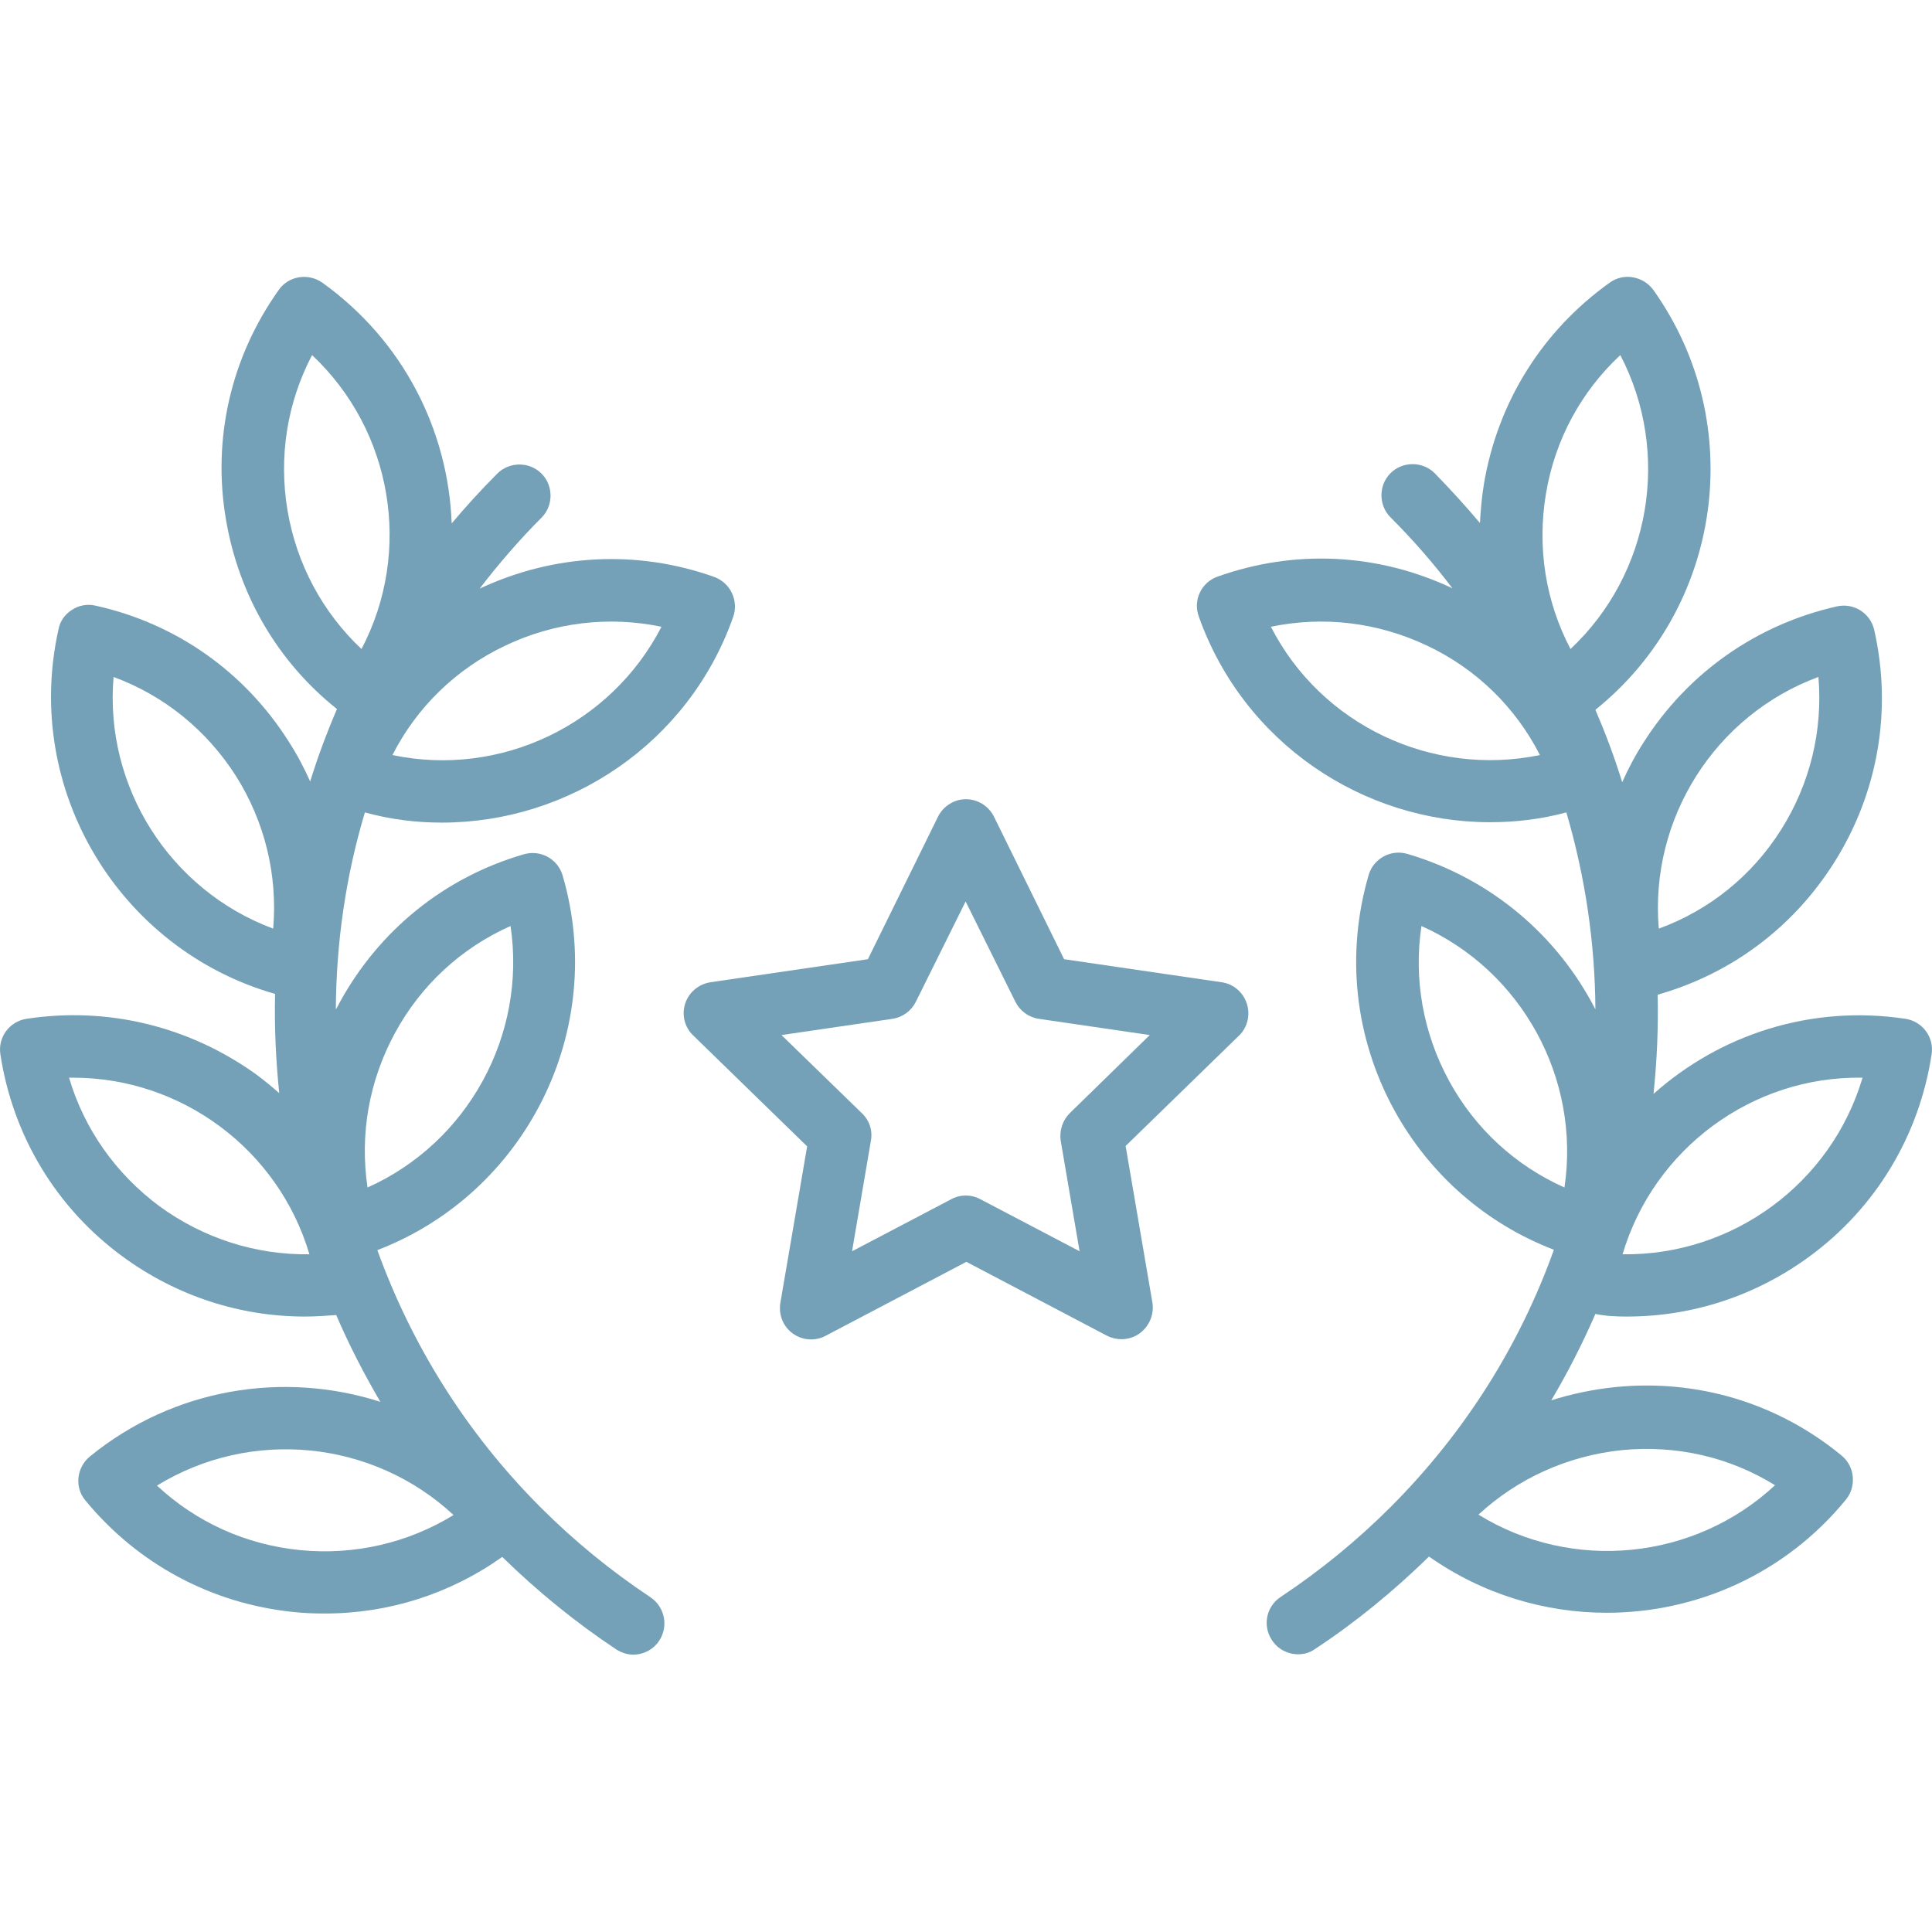 <svg version="1.1" id="Layer_1" xmlns="http://www.w3.org/2000/svg" xmlns:xlink="http://www.w3.org/1999/xlink" x="0px" y="0px"
	 width="512px" height="512px" viewBox="0 0 512 512" style="enable-background:new 0 0 512 512;" xml:space="preserve">
<style type="text/css">
	.st0{fill:#74A1B7;}
</style>
<g>
	<g>
		<path class="st0" d="M330.4,265.9c-1-3-3.6-5.2-6.7-5.6l-41.7-6.1l-18.6-37.8c-1.4-2.8-4.3-4.6-7.4-4.6c-3.1,0-6,1.8-7.4,4.6
			l-18.6,37.8l-41.7,6.1c-3.1,0.5-5.7,2.6-6.7,5.6c-1,3-0.2,6.3,2.1,8.5l30.2,29.4l-7.1,41.5c-0.5,3.1,0.7,6.2,3.3,8.1
			c2.5,1.8,5.9,2.1,8.7,0.6l37.3-19.6l37.3,19.6c1.2,0.6,2.5,0.9,3.8,0.9c1.7,0,3.4-0.5,4.9-1.6c2.5-1.9,3.8-5,3.3-8.1l-7.1-41.5
			l30.2-29.4C330.6,272.2,331.4,268.9,330.4,265.9z M283.5,295c-1.9,1.9-2.8,4.6-2.4,7.3l5,29.3l-26.3-13.8c-2.4-1.3-5.3-1.3-7.7,0
			l-26.3,13.8l5-29.3c0.5-2.7-0.4-5.4-2.4-7.3l-21.3-20.7l29.4-4.3c2.7-0.4,5-2.1,6.2-4.5l13.2-26.6l13.2,26.6
			c1.2,2.4,3.5,4.1,6.2,4.5l29.4,4.3L283.5,295z"/>
	</g>
</g>
<g>
	<g>
		<path class="st0" d="M117.1,218c33.7,0,65.4-21,77.2-54.5c1.5-4.3-0.7-9-5-10.6c-20.5-7.3-42.6-6.1-62.2,3.1
			c5-6.5,10.4-12.8,16.4-18.8c3.2-3.2,3.2-8.5,0-11.7c-3.2-3.2-8.5-3.2-11.7,0c-4.3,4.3-8.3,8.7-12.1,13.2
			c-0.9-24.6-12.8-48.4-34.3-63.8c-3.7-2.6-8.9-1.8-11.5,1.9c-12.7,17.8-17.7,39.5-14,61c3.4,19.9,13.7,37.6,29.4,50.1
			c-2.7,6.3-5.1,12.7-7.1,19.2c-1.6-3.6-3.5-7.2-5.7-10.6c-11.7-18.5-29.9-31.3-51.2-36c-2.1-0.5-4.4-0.1-6.2,1.1
			c-1.9,1.2-3.2,3-3.6,5.2c-9.5,42.5,16.1,84.8,57.4,96.6c-0.2,8.8,0.2,17.5,1.1,26.3c-1.9-1.7-3.9-3.3-6-4.9
			C50.2,272,28.6,266.7,7,270c-4.5,0.7-7.6,4.9-6.9,9.4C3.4,301,14.9,320.1,32.5,333c14.2,10.4,31,15.9,48.3,15.9
			c2.8,0,5.6-0.2,8.3-0.4c3.4,7.9,7.3,15.5,11.7,23c-25.6-8.2-54.7-3.7-77,14.5c-3.5,2.9-4.1,8.1-1.2,11.6
			c13.9,16.9,33.5,27.4,55.2,29.6c2.8,0.3,5.5,0.4,8.3,0.4c16.9,0,33.2-5.2,47-15c9.3,9.1,19.5,17.4,30.2,24.5
			c1.4,0.9,3,1.4,4.5,1.4c2.7,0,5.3-1.3,6.9-3.7c2.5-3.8,1.5-8.9-2.3-11.5c-10.4-6.9-20.2-14.9-29.1-23.8
			c-19.9-19.9-34.3-43.3-43.3-68.2c39.3-15.1,61.1-58.2,49.1-99.3c-1.3-4.4-5.9-6.9-10.3-5.6c-21,6.1-38.3,20.1-48.8,39.3
			c-0.3,0.6-0.6,1.2-1,1.8c0.1-17.6,2.6-35.2,7.7-52.2C103.6,217.2,110.4,218,117.1,218z M72.4,246.1
			c-27.4-10.2-44.8-37.6-42.3-66.7c13.3,4.9,24.6,14,32.4,26.2C70.2,217.8,73.6,231.9,72.4,246.1z M42.3,319.7
			c-11.6-8.6-20-20.5-24-34.1c0.4,0,0.7,0,1.1,0c28.8,0,54.4,19.1,62.6,46.8C67.8,332.6,54,328.2,42.3,319.7z M79.6,410.8
			c-14.4-1.4-27.6-7.4-38-17.1c24.9-15.3,57.2-12.1,78.6,7.8C108.1,408.9,94,412.2,79.6,410.8z M104.7,273.7
			c6.9-12.7,17.6-22.5,30.6-28.3c4.3,28.9-11.3,57.4-37.9,69.3C95.3,300.6,97.8,286.4,104.7,273.7z M133.9,171.1
			c13-6.2,27.5-7.9,41.4-5c-13.4,26-42.7,40-71.3,34C110.4,187.5,120.8,177.3,133.9,171.1z M76.2,135.3c-2.4-14.3-0.1-28.6,6.5-41.2
			c21.3,20,26.7,52,13.1,77.9C85.5,162.3,78.6,149.5,76.2,135.3z"/>
	</g>
</g>
<g>
	<g>
		<path class="st0" d="M431.2,348.9c17.3,0,34.1-5.5,48.3-15.9c17.6-12.9,29.1-32,32.4-53.6c0.7-4.5-2.4-8.7-6.9-9.4
			c-25.1-3.8-49.2,4.2-66.8,19.9c0.9-8.7,1.3-17.5,1.1-26.3c19.4-5.5,35.8-17.7,46.7-34.9c11.7-18.5,15.5-40.4,10.7-61.7
			c-1-4.5-5.4-7.3-9.9-6.3c-21.3,4.8-39.5,17.6-51.2,36c-2.2,3.4-4.1,7-5.7,10.6c-2-6.5-4.4-12.9-7.1-19.2
			c33.5-26.9,40.6-75.7,15.4-111.2c-1.3-1.8-3.2-3-5.4-3.4c-2.2-0.4-4.4,0.1-6.2,1.4c-17.8,12.7-29.6,31.5-33.3,53.1
			c-0.6,3.5-0.9,7.1-1.1,10.6c-3.8-4.5-7.8-8.9-12-13.2c-3.2-3.2-8.5-3.2-11.7,0c-3.2,3.2-3.2,8.5,0,11.7c6,6,11.4,12.2,16.4,18.8
			c-19.7-9.3-41.7-10.4-62.2-3.1c-4.3,1.5-6.6,6.2-5,10.6c11.9,33.5,43.5,54.5,77.2,54.5c6.7,0,13.5-0.8,20.2-2.6
			c5,17,7.6,34.6,7.7,52.2c-9.9-19.3-27.4-34.6-49.8-41.2c-4.4-1.3-9,1.2-10.3,5.6c-6.1,21-3.7,43.1,6.8,62.3
			c9.4,17.1,24.3,30.1,42.3,37c-8.9,24.9-23.4,48.3-43.3,68.2c-8.9,8.9-18.7,16.9-29.1,23.8c-3.8,2.5-4.9,7.6-2.3,11.5
			c1.6,2.4,4.2,3.7,6.9,3.7c1.6,0,3.1-0.4,4.5-1.4c10.8-7.1,20.9-15.4,30.2-24.5c14.2,10,30.7,14.9,47.1,14.9
			c23.7,0,47.2-10.2,63.4-30c1.4-1.7,2-3.9,1.8-6.1c-0.2-2.2-1.3-4.2-3-5.6c-16.9-13.9-38.2-20.3-60-18.1
			c-5.8,0.6-11.5,1.8-16.9,3.5c4.4-7.4,8.3-15.1,11.7-22.9C425.6,348.8,428.4,348.9,431.2,348.9z M481.9,179.4
			c1.2,14.2-2.2,28.3-9.9,40.5c-7.7,12.2-19,21.3-32.4,26.2C437.1,217,454.5,189.5,481.9,179.4z M493.6,285.6
			c-8.3,28-34.4,47.2-63.6,46.8C438.3,304.4,464.4,285.1,493.6,285.6z M336.8,166.1c13.9-2.9,28.3-1.2,41.4,5s23.4,16.3,29.9,29
			C379.4,206,350.1,192.1,336.8,166.1z M416.2,172c-6.6-12.6-8.9-26.9-6.5-41.2c2.4-14.3,9.3-27,19.7-36.7
			C442.9,120,437.5,152,416.2,172z M429.8,384.3c14.4-1.4,28.5,1.8,40.6,9.3c-21.4,19.9-53.7,23.1-78.6,7.8
			C402.2,391.8,415.4,385.8,429.8,384.3z M414.6,314.7c-13-5.8-23.7-15.6-30.6-28.3c-6.9-12.7-9.4-27-7.3-41
			C403.3,257.3,418.9,285.8,414.6,314.7z"/>
	</g>
</g>
</svg>
